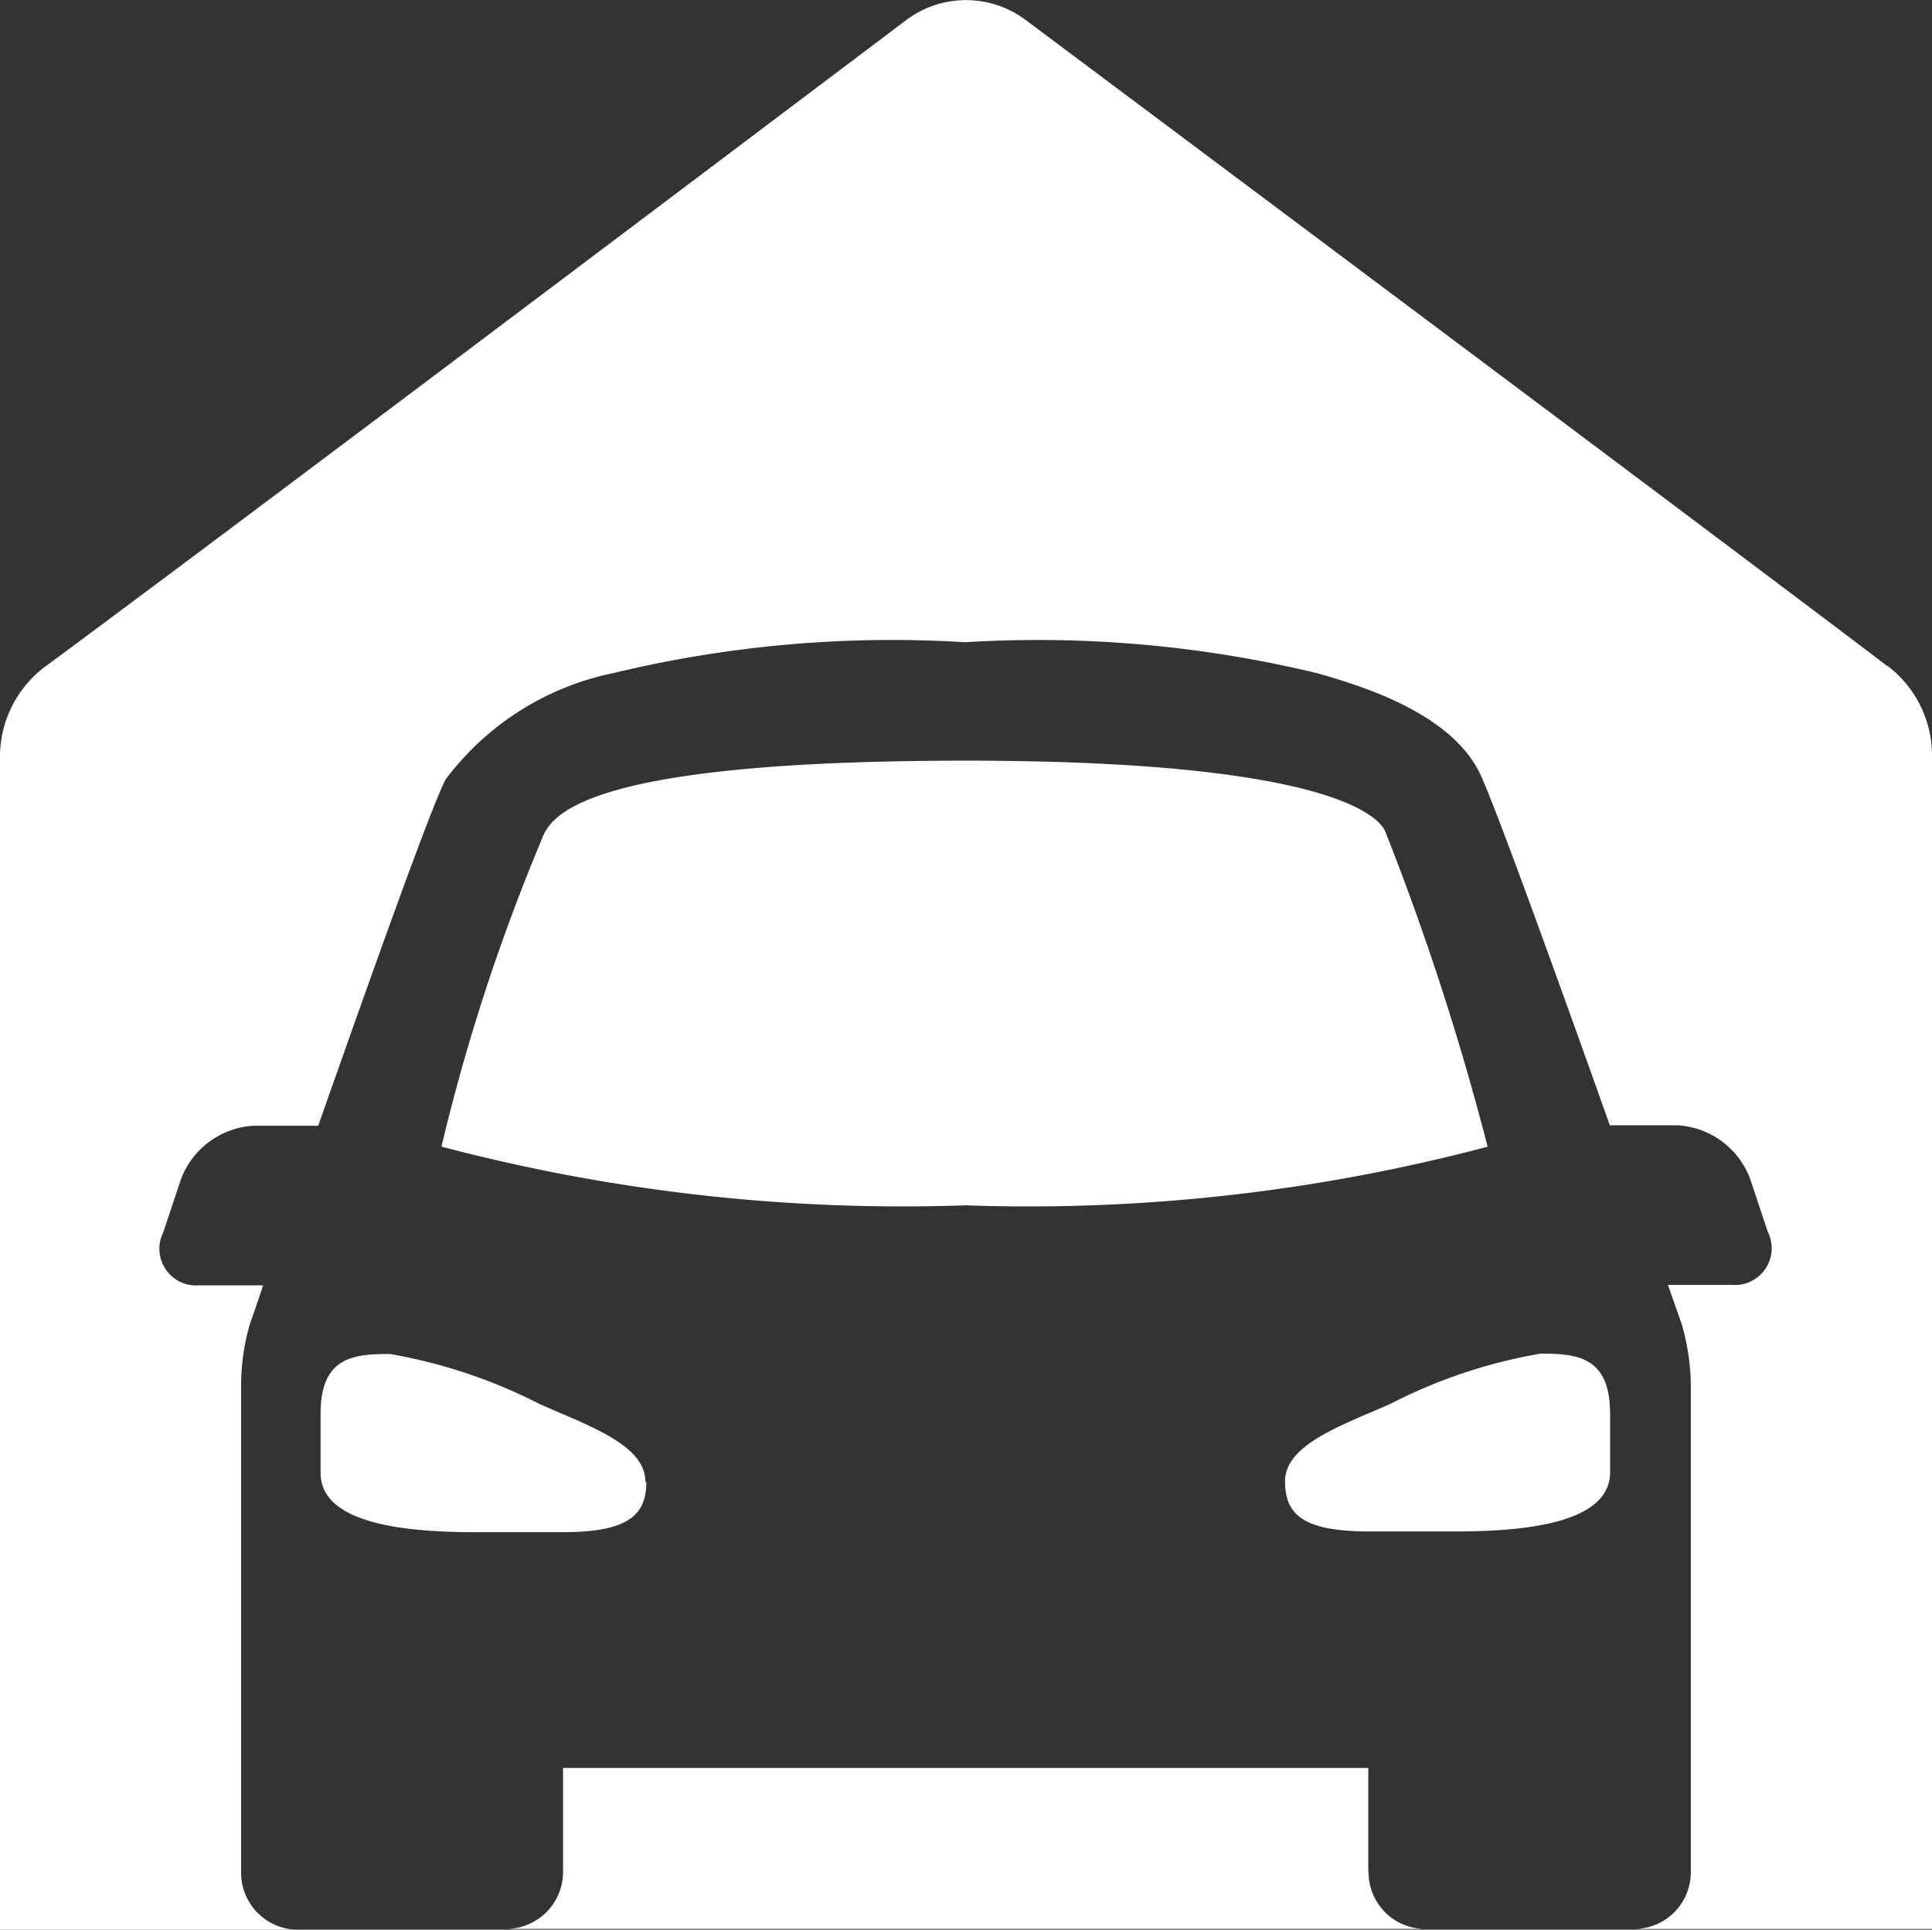 <svg id="Calque_1" data-name="Calque 1" xmlns="http://www.w3.org/2000/svg" width="21.02" height="21" viewBox="0 0 21.02 21">
  <rect x="0" y="0" width="21.02" height="21" fill="#333333" stroke="none"/>
  <title>equip-1050</title>
  <g id="picto">
    <path d="M17.518,15.374v.647c0,.531-.84.645-1.679.645H14.9c-.706,0-.919-.174-.919-.544,0-.4.606-.606,1.148-.845a5.632,5.632,0,0,1,1.631-.546c.386,0,.757.025.757.647Zm-2.631,5V19.24H6.126v1.133a.62.62,0,0,1-.618.618h10a.616.616,0,0,1-.618-.614v0ZM20.533,7.248c-1.71-1.3-7.427-5.574-9.373-7.03a1.083,1.083,0,0,0-1.3,0C7.918,1.683,2.226,5.976.5,7.248a1.224,1.224,0,0,0-.5.994V21H3.241a.62.62,0,0,1-.618-.621V15.061a2.43,2.43,0,0,1,.095-.65s.058-.162.145-.423h-.7a.4.4,0,0,1-.386-.579l.193-.579a.9.9,0,0,1,.784-.579h.708c.552-1.567,1.224-3.461,1.386-3.768A3.044,3.044,0,0,1,6.673,7.325,12.932,12.932,0,0,1,10.5,6.989a12.961,12.961,0,0,1,3.826.336c.529.149,1.488.452,1.789,1.121.193.432.857,2.274,1.4,3.8h.741a.9.9,0,0,1,.784.579l.193.579a.4.4,0,0,1-.386.579h-.7c.091.261.149.423.149.423a2.509,2.509,0,0,1,.1.65v5.318a.618.618,0,0,1-.618.618H21.02V8.226a1.222,1.222,0,0,0-.486-.981ZM7.022,16.126c0-.4-.606-.606-1.148-.845a5.686,5.686,0,0,0-1.631-.546c-.386,0-.755.025-.755.647v.647c0,.531.84.645,1.677.645h.952c.7,0,.915-.174.915-.544Zm9.163-3.648a29.1,29.1,0,0,0-1.108-3.416c-.014-.012-.118-.784-4.569-.784s-4.54.677-4.632.9a21.425,21.425,0,0,0-1.073,3.3,19.663,19.663,0,0,0,5.7.639,19.526,19.526,0,0,0,5.686-.639Z" fill="#fff"/>
  </g>
</svg>
